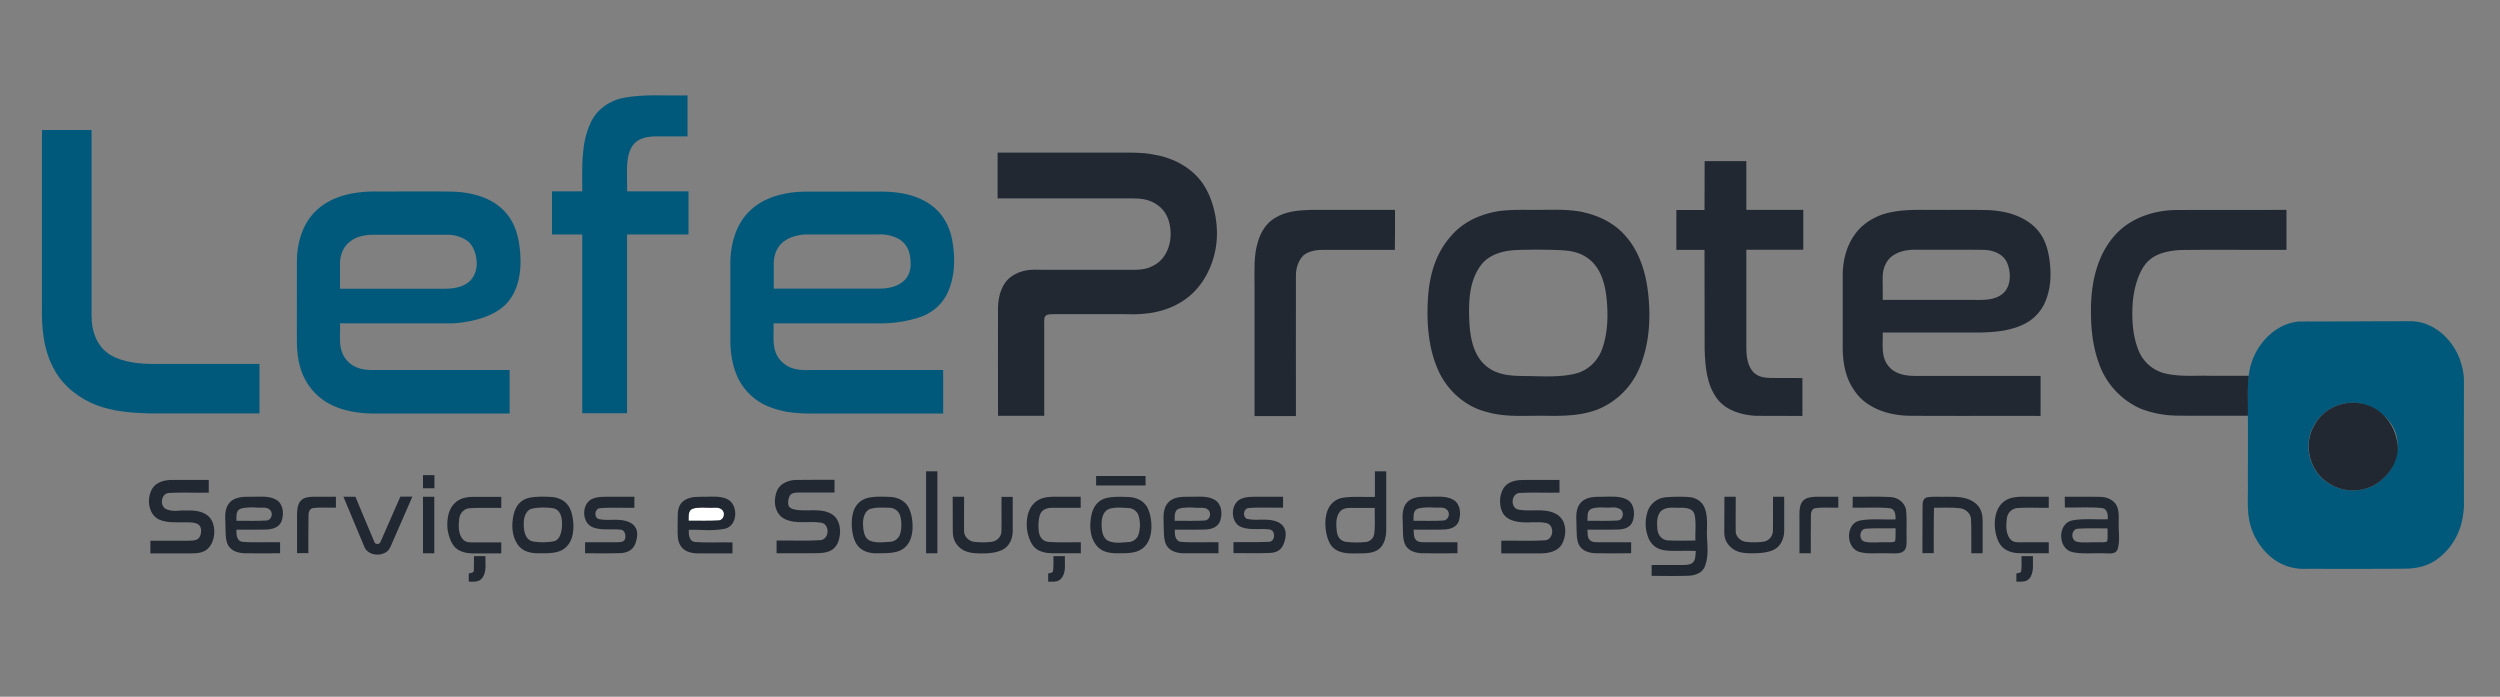 <svg id="826913e2-1053-4368-b65f-5b9f6390da81" data-name="Layer 1" xmlns="http://www.w3.org/2000/svg" viewBox="0 0 1769 493">
  <rect x="0" y="0" width="1769" height="493" fill="#808080" stroke="none"/>
  <title>logo_menu</title>
  <path d="M490,360c4-1.3,8.3-.6,12.5-0.8s6.3-.5,8.7,1.6,1,7.1-2.5,7.4c-7.1.4-14.3,0.1-21.4,0.2C487.4,365.6,486.7,361.4,490,360Z" style="fill: #fff"/>
  <g>
    <path d="M441.3,69.2c14.9-2.8,30.2-1.3,45.2-1.7v29h-24c-4.9.3-10.4,1.4-13.8,5.2s-4.6,9.5-4.9,14.7,0,12.7,0,19h43.4c0,10.2,0,20.3,0,30.5H443.7q0,63.2,0,126.5H412q0-63.2,0-126.5H390.6c0-10.2,0-20.3,0-30.5H412c0.1-16.3-1.2-33.5,6-48.7C422.2,77.5,431.3,71.1,441.3,69.2Z" style="fill: #00597b"/>
    <path d="M29.7,92H64.8q0,65.8,0,131.6c-0.1,9.5,3,19.7,10.8,25.8s20.2,8,30.8,8.1h77.2v35H104.5c-12.2-.4-24.6-1.4-36.2-5.8s-23.6-13.3-29.9-25.2c-7.9-14-9.1-30.4-8.7-46.1Q29.7,153.8,29.7,92Z" style="fill: #00597b"/>
    <path d="M223.9,148.9c10.7-10.2,26.2-13.3,40.6-13.4,18.4,0.1,36.8-.2,55.1.1,13.8,0.3,28.7,4,38.1,14.7,8.1,8.9,10.3,21.5,10.6,33.2s-2.4,24.3-11.2,32.6-23.7,11.9-36.6,12.7H240.6c0.4,7.9-1.4,16.6,3,23.7s11.7,9.2,18.9,9.3h98.1q0,15.4,0,30.8h-97c-14.3-.2-29.7-3.5-40.1-13.9s-13.2-23.1-13.4-36.1c-0.1-19.3,0-38.7,0-58C210.2,171.6,214.2,157.9,223.9,148.9Zm24,21.9c-5,3.5-7.3,9.8-7.3,15.7s0,11.8,0,17.8h74.9c5.2-.1,10.5-0.9,14.9-3.8s6.6-7.9,6.9-12.8-1.3-13.3-6.6-17.3a25.1,25.1,0,0,0-14.2-4.3h-53C258,166.3,252.3,167.3,247.9,170.8Z" style="fill: #00597b"/>
    <path d="M530.9,148.9c10.5-10,25.6-13.2,39.6-13.3,18,0,36-.1,54,0,12.9,0.1,26.5,2.7,36.6,11.3,7.1,6,11.3,14.7,12.8,23.7,2,11.5,1.9,23.8-2.6,34.8s-13.1,17.1-23.1,19.9-18.4,3.7-27.8,3.5h-73c0.3,8.5-1.6,18.2,4.2,25.4s14,8,21.8,7.6h94q0,15.4,0,30.8h-91c-10.1.1-20.5-.4-30.1-4a41.4,41.4,0,0,1-24-20.9c-4-8.4-5.5-17.8-5.5-27.1q0-28,0-56C517.2,171.5,521.2,157.9,530.9,148.9Zm23.9,21.9c-5,3.5-7.3,9.8-7.3,15.7s0,11.8,0,17.7h75.1c6.3,0,13-1.5,17.6-6.1s4.8-11.8,3.5-17.9a16,16,0,0,0-9.3-11.9,28,28,0,0,0-13-2.4H569.5C564.4,166.4,559,167.5,554.8,170.8Z" style="fill: #00597b"/>
    <path d="M1591.2,266c1.8-18.5,16.1-36.5,35.3-38.5,26.3,0,52.7-.2,79-0.2,17-.1,31.3,13.8,35.9,29.5a44,44,0,0,1,2.1,13.8q-0.1,44,0,88c-0.5,5.9-1.3,11.9-3.7,17.4a44.4,44.4,0,0,1-16.9,20.8c-6.3,4.1-13.9,5.6-21.3,5.6-23.3.2-46.7,0.1-70,.1a36.1,36.1,0,0,1-23-7,45.3,45.3,0,0,1-15.8-22.6c-3.2-9.9-2-20.3-2.2-30.5,0-16.1.1-32.2,0-48.2C1590.8,284.8,1589.9,275.3,1591.2,266Zm71.8,19c-10.2.7-20.3,6.4-25.3,15.5-8.5,13.7-3.7,33.5,10.3,41.6,11.7,7.7,28.7,6.3,38.5-3.8,6.5-5.7,9.6-14.4,10-22.9s-3.6-15.9-9.6-21.3S1671.7,284.5,1663,285Z" style="fill: #00597b"/>
  </g>
  <g>
    <path d="M705.9,140.5c0-10.8,0-21.6,0-32.5h87.5c7.3,0,14.7-.2,21.9,1.2,13.2,1.9,26.2,8.2,34.5,18.9s12.6,28.4,11,43.5S852,202,839.4,211.3s-27.9,11.7-42.8,11h-51c-1.8.1-3.9-.1-5.4,0.9s-1.3,3.4-1.3,5.2q0,32.9,0,65.8H706.2c0-25.6-.1-51.2,0-76.8,0.2-8.3,2.8-17.5,10.1-22.2s13.9-4.5,21.1-4.3h62c5.6,0.1,11.6,0,16.6-2.9,7.7-3.7,11.9-12.3,12.3-20.5s-1.7-16.2-7.8-21.3-12.4-5.8-19.1-5.8H705.9Z" style="fill: #212832"/>
    <path d="M1206.2,114h29.5q0,17.3,0,34.5h40.3c0,9.4,0,18.8,0,28.2h-40.3v68.7c0,5.5.4,11.4,3.6,16.2s8.2,5.7,13.1,5.8c7.7,0.2,15.4,0,23,.1q0,13.4,0,26.8c-11.2-.1-22.5.1-33.7-0.1-9.7-.7-20-3.7-26.3-11.6-7.7-9.9-8.8-23-9.2-35.1-0.1-23.6,0-47.2-.1-70.7h-19.9q0-14.1,0-28.2h19.9Q1206.2,131.3,1206.2,114Z" style="fill: #212832"/>
    <path d="M902.2,154.2c7.5-4.7,16.6-5.4,25.2-5.7h59.7c0,9.4.1,18.9-.1,28.3H937.5c-4.7-.1-9.7.4-13.8,2.9s-6.8,9.3-6.7,15c-0.1,33.2,0,66.4,0,99.7H887.7q0-45.9,0-91.7c0.1-10.6-.8-21.4,2.4-31.6C892.1,164.2,896,157.8,902.2,154.2Z" style="fill: #212832"/>
    <path d="M1061.1,149.3c9.4-1.2,18.9-.7,28.4-0.8s18.8-.4,28.1,1.1c11.4,2.1,22.5,6.9,30.7,15.3,10.9,11,16,26.4,17.8,41.5,2.2,18.5,1.1,37.9-6.5,55.1a54.1,54.1,0,0,1-28.3,27.9c-12.3,5-25.7,5-38.7,4.8s-27.1,1.2-40.2-2.6c-15.1-3.6-27.8-14.8-34.3-28.7-7.4-16-8.7-34-7.7-51.3s5.7-33.1,17-45.3C1035.9,156.6,1048.4,151.2,1061.1,149.3Zm12.7,27.6c-9.5.3-20,2.8-26,10.9-8.4,11.3-8.7,26.3-8.1,39.8,0.6,10.9,2.6,23,11.1,30.7s19.5,7.7,29.8,7.8,23.5,1.1,34.8-1.9c8.7-2.3,15.7-9.4,18.5-17.9,4.1-11.9,4.1-24.7,2.7-37.1-1.2-9.3-4.1-19.1-11.5-25.3s-15.5-6.7-23.8-7S1083,176.6,1073.7,176.9Z" style="fill: #212832"/>
    <path d="M1331.6,151.9c12.5-4.2,25.9-3.3,38.9-3.4,11.3,0.1,22.7-.1,34,0.1s22.6,2.5,31.7,9.1,12.2,15.3,13.8,24.7c1.7,11,1.4,22.7-3.6,32.9a31,31,0,0,1-14.1,14c-9.8,4.9-21,5.8-31.8,6h-68.3c0.3,7.5-1.3,15.7,3.1,22.4s12.2,8.2,19.3,8.3h89.3q0,14.1,0,28.3c-30.6-.1-61.1.1-91.7-0.1-15,0-31.6-4.9-40.2-18.1-6.1-8.6-8-19.3-8.1-29.6,0-17,0-34,0-51-0.1-10.3,2.4-21,8.5-29.5C1317,159.4,1324,154.7,1331.6,151.9Zm8.7,28.4c-5.3,3-8,9.3-8.1,15.2s0.1,11.1,0,16.7h63.3c7.3,0,15.5.6,21.5-4.3s6.2-14.6,3.4-21.5-10.2-9.5-17-9.6c-15.7-.2-31.4,0-47-0.1C1350.9,176.6,1345.1,177.3,1340.3,180.3Z" style="fill: #212832"/>
    <path d="M1495.6,167.5c10.9-13,28.3-18.9,45-18.9,25.8-.1,51.5,0,77.3-0.1v28.3c-24.9.1-49.8-.2-74.7,0.1-8.4.5-17.6,2.1-23.7,8.4s-9.7,18.9-10.4,29.2-0.2,22.3,3.8,32.6a27.1,27.1,0,0,0,18.2,16.9c10.6,2.8,21.6,1.6,32.5,1.9h27.7c-1.3,9.4-.4,18.9-0.7,28.3-16.7-.1-33.4.1-50.1-0.1a73.3,73.3,0,0,1-25.7-4.9,54.6,54.6,0,0,1-29.7-32.4c-4.7-12.9-5.8-26.8-5.5-40.5C1480,199.2,1484.1,181,1495.6,167.5Z" style="fill: #212832"/>
    <path d="M1663,285c8.8-.5,17.9,2.6,24,9.1s8.8,13.4,9.6,21.3-3.6,17.2-10,22.9c-9.9,10.1-26.9,11.5-38.5,3.8-13.9-8.1-18.8-28-10.2-41.6C1642.7,291.4,1652.7,285.7,1663,285Z" style="fill: #212832"/>
    <path d="M655.3,333.5h8v58h-8v-58Z" style="fill: #212832"/>
    <path d="M972.8,333.5h8.1c0,13.7,0,27.3,0,41,0,5.1-1.1,10.8-5.3,14.1s-10.6,2.9-16,3-12.3,0-16.6-4.4-6.1-14.7-4.7-22.2,6-12,12.5-12.9,14.8-.3,22.1-0.5v-18Zm-24.7,28.6c-3,3.8-2.7,9-2.2,13.6s2.8,7.1,6.5,7.7a63.9,63.9,0,0,0,14.2.1,6.7,6.7,0,0,0,5.8-5.8c0.8-6.1.2-12.2,0.4-18.3H956.6C953.6,359.3,950.1,359.6,948.1,362.1Z" style="fill: #212832"/>
    <path d="M299.3,336.2h8.1v9.3h-8.1C299.3,342.4,299.3,339.3,299.3,336.2Z" style="fill: #212832"/>
    <path d="M775.6,336.8h35q0,3.4,0,6.7h-35Q775.6,340.1,775.6,336.8Z" style="fill: #212832"/>
    <path d="M107.7,345.8c2.8-4.7,8.7-6.2,13.9-6.2h26.1v9c-9.4.2-18.8-.3-28.2,0.2-5.7.4-6.8,9.6-1.6,11.6s8.5,0.6,12.8.8c6-.1,13.1,0,17.5,4.8s4.5,13.9.9,19.7-9.1,5.8-14.3,5.9H106.4v-9h27.1c2.3-.1,4.8.1,6.7-1.4s2.9-6,1.4-8.7-5.9-2.9-9.1-2.9c-6.7-.2-13.7.8-20-2C104.7,363.7,103.7,352.7,107.7,345.8Z" style="fill: #212832"/>
    <path d="M549.9,347.1c2.2-5.2,8.2-7.4,13.5-7.5,9-.2,18.1,0,27.1-0.1v9H565.5c-2,.1-4.1,0-5.7,1.2s-2.8,5.6-1.7,8.3,6.8,3.1,10.4,3.1c6.8,0.2,14.4-1,20.4,2.9s6.8,13.4,4,19.9-8.7,7.4-14.2,7.5c-9.7.2-19.5,0-29.2,0.1v-9c10.4-.2,20.9.4,31.3-0.3,6.1-.9,6.5-11,0.5-12.3-8.4-1.5-17.5,1.2-25.5-2.4S546.9,354,549.9,347.1Z" style="fill: #212832"/>
    <path d="M1065,344c3.4-3.7,8.7-4.4,13.4-4.4h25.1v9c-9.4.2-18.8-.3-28.2,0.2-6.1.4-6.8,10.6-.9,11.8,8.6,1.7,18-1.3,26.2,2.8s8.4,14.8,4.6,21.7c-3.2,5.4-10,6.5-15.7,6.5h-27.2q0-4.5,0-9c10.4-.2,20.9.4,31.3-0.3,6-.9,6.5-10.9.5-12.2s-11.9,0-17.8-.6-11.1-2.3-13.4-7.4S1060.8,348.8,1065,344Z" style="fill: #212832"/>
    <path d="M162.6,355.5c4-4.3,10.4-4,15.9-4s11.8-.8,16.9,2.1,5.6,9.7,4,14.7-6.6,6.2-10.9,6.4c-7.1.2-14.2,0-21.2,0.1-0.1,3.3.1,8,4.2,8.6,8.9,0.7,17.8.1,26.7,0.3,0,2.6,0,5.2,0,7.8-8.2,0-16.5.1-24.7,0-4.4-.1-9.3-1.3-11.8-5.2s-2-10.4-2.2-15.7S158.8,359.6,162.6,355.5Zm7.5,4.5c-3.4,1.4-2.7,5.6-2.8,8.5,7.1-.1,14.3.3,21.4-0.2,3.5-.4,4.7-5,2.5-7.4s-5.7-1.5-8.6-1.7S174.1,358.7,170.1,360Z" style="fill: #212832"/>
    <path d="M213.1,354c2.2-2.1,5.4-2.4,8.3-2.5h16.3q0,3.9,0,7.7c-5.4.2-10.8-.4-16.2,0.3-2.3.4-3.2,2.8-3.2,4.9-0.2,9,0,18-.1,27h-8v-28C210.3,360.2,210.6,356.5,213.1,354Z" style="fill: #212832"/>
    <path d="M243,351.5h8.5c4.4,10.6,8.8,21.2,13.3,31.7,0.4,2.3,3.9,2.3,4.5.1,4.8-10.6,9.2-21.3,14-31.9h8.5c-5.2,11.9-10.3,23.8-15.6,35.7-3.1,7.4-16.1,7.1-18.6-.7Z" style="fill: #212832"/>
    <path d="M299.3,351.5h8v40h-8v-40Z" style="fill: #212832"/>
    <path d="M321.9,355.9c3.3-3.3,8.1-4.3,12.6-4.3h20.2v7.8c-7.4.1-14.8-.3-22.3,0.2-3.9.2-6.9,3.4-7.4,7.1s-0.9,9.2,1.3,13.2,5.1,3.9,8.3,3.9h20.1v7.8H334.5c-4.3-.1-8.9-1-12.2-4s-5.8-10.3-5.8-16.1S317.7,359.8,321.9,355.9Z" style="fill: #212832"/>
    <path d="M375,352.1c4.8-.9,9.8-0.7,14.7-0.5s9.7,2.2,12.5,6.3,4,11.7,3.4,17.7-2.9,10.6-7.5,13.4-11.6,2.5-17.5,2.5-10.9-1.6-14.1-5.9c-4.4-6.1-4.7-14.2-3.1-21.3S369,353.3,375,352.1Zm0.9,7.9c-5.2,2.1-5.6,8.7-5.2,13.4s2.1,9.1,6.7,9.8,10,0.8,14.8-.3,5.9-9.3,5.4-14.5-2.6-8.4-7-8.9S380.6,358.8,375.9,360.1Z" style="fill: #212832"/>
    <path d="M419.8,352.7c2.8-1.1,5.8-1.1,8.7-1.2h20.4q0,3.9,0,7.8c-8.1.2-16.3-.4-24.4,0.3-3.8.3-4.4,6.6-.8,7.7,7.1,1.6,15-1,21.8,2.3s5.9,9.9,4.1,15-6.5,6.7-11,6.8c-8.2.3-16.4,0-24.6,0.1,0-2.6,0-5.2,0-7.8h22.6c1.8-.2,4.3.1,5.4-1.7s0.7-6.8-2.6-7.2c-6.4-.8-13.2.7-19.5-1.5C411.2,370.3,411.2,355.7,419.8,352.7Z" style="fill: #212832"/>
    <path d="M484.8,353.7c4.4-2.6,9.8-2.1,14.8-2.2s10-.5,14.6,1.5c8.6,3.6,8.1,19.4-1.6,21.2s-16.8.4-25.2,0.7c-0.2,3.3.2,8.1,4.3,8.6,8.8,0.7,17.7.1,26.6,0.3q0,3.9,0,7.8H495.5c-4.1,0-8.6-.3-11.9-3.1s-4.1-6.9-4.1-10.8-0.1-9.4.1-14.1S481.4,355.7,484.8,353.7ZM490,360c-3.3,1.4-2.7,5.6-2.8,8.5,7.1-.1,14.3.3,21.4-0.2,3.5-.3,4.8-5,2.5-7.4s-5.8-1.5-8.7-1.6S494,358.7,490,360Z" style="fill: #212832"/>
    <path d="M615,352.1c4.8-.9,9.8-0.7,14.7-0.5s9.7,2.2,12.5,6.3,4,11.7,3.4,17.7-2.9,10.7-7.6,13.4-11.6,2.4-17.5,2.5-11.3-1.7-14.4-6.5-4.2-13.9-2.8-20.8S609,353.3,615,352.1Zm1,7.9c-4.5,1.7-5.5,7.2-5.3,11.4s0.8,9.8,5.4,11.4,9.1,0.8,13.6.6a7.9,7.9,0,0,0,7.2-5.5,23.7,23.7,0,0,0,0-13.1,8,8,0,0,0-7.3-5.5C625,359.2,620.3,358.8,615.9,360.1Z" style="fill: #212832"/>
    <path d="M674.1,351.5h8.1c0,8-.1,16,0,24-0.2,4,3.3,7.5,7.2,7.9a52.4,52.4,0,0,0,12.1,0c3.9-.4,7.3-3.8,7.1-7.8,0.2-8,0-16,.1-24h7.9c0,8,0,16,0,24,0,4.7-1.7,9.6-5.6,12.4s-10.2,3.6-15.5,3.6-11.1-.1-15.5-3.4-5.9-7.8-5.8-12.6C674.1,367.5,674.2,359.5,674.1,351.5Z" style="fill: #212832"/>
    <path d="M731.9,355.9c3.3-3.3,8.1-4.3,12.7-4.4h20.1q0,3.9,0,7.8h-20c-2.9,0-6.2.7-8,3.3s-2.3,9.2-1.6,13.8,3.5,6.9,7.4,7.1c7.4,0.5,14.8.1,22.3,0.2q0,3.9,0,7.8H744.5c-4.3-.1-8.9-0.9-12.2-3.9s-5.8-10.3-5.8-16.1S727.7,359.9,731.9,355.9Z" style="fill: #212832"/>
    <path d="M783.9,352.2c4.8-.9,9.8-0.7,14.7-0.5s9.2,2,12.1,5.6,4.4,11.3,4,17.2-2.4,11-7,14.1-11.4,2.9-17.1,2.9-10.6-1-14.2-4.9c-5.2-5.8-5.6-14.4-4.2-21.6S777.7,353.3,783.9,352.2Zm1,7.9c-4.6,1.7-5.5,7.1-5.4,11.4s0.8,9.8,5.4,11.5,9,0.8,13.5.6a7.9,7.9,0,0,0,7.3-5.6,23.6,23.6,0,0,0,0-13,7.9,7.9,0,0,0-7.2-5.5C794.1,359.2,789.4,358.8,785,360Z" style="fill: #212832"/>
    <path d="M826.6,355.6c4-4.4,10.5-4.1,16-4.1s11.7-.8,16.8,2.1,5.7,9.7,4.1,14.7-6.6,6.3-11,6.4c-7.1.2-14.1,0-21.2,0.1-0.1,3.2.1,7.9,4.1,8.6,8.9,0.7,17.9.1,26.8,0.3,0,2.6,0,5.2,0,7.8H837.5c-4.4-.1-9.4-1.3-11.9-5.3s-2-10.4-2.2-15.6S822.9,359.6,826.6,355.6ZM834,360c-3.3,1.4-2.7,5.6-2.8,8.5,7.1-.1,14.3.3,21.4-0.2,3.5-.3,4.8-5.1,2.5-7.4s-5.8-1.4-8.6-1.6S838,358.7,834,360Z" style="fill: #212832"/>
    <path d="M878.8,352.7c2.8-1.1,5.8-1.1,8.7-1.2h20.4c0,2.6,0,5.2,0,7.7-8.2.2-16.4-.4-24.5,0.3-3.7.4-4.3,6.6-.8,7.7,7.2,1.6,15-1,21.8,2.3s6,10.5,3.8,15.7-6.4,6-10.7,6.1c-8.2.3-16.5,0-24.7,0.1q0-3.9,0-7.8c8.2-.1,16.5.2,24.7-0.2,5,0.4,5.5-8.3.7-8.8-6.5-.8-13.2.7-19.5-1.5C870.2,370.2,870.3,355.7,878.8,352.7Z" style="fill: #212832"/>
    <path d="M995.6,355.5c4-4.4,10.5-4,15.9-4s11.7-.8,16.8,2.1,5.6,9.7,4.1,14.7-6.6,6.3-10.9,6.4c-7.1.2-14.2,0-21.2,0.1,0.2,2.4-.2,5.4,1.7,7.3s4.4,1.5,6.6,1.6h22.7c0,2.6,0,5.2,0,7.8-8.2,0-16.5.1-24.7,0-4.4-.1-9.3-1.3-11.8-5.2s-2-10.5-2.2-15.7S991.9,359.5,995.6,355.5Zm7.4,4.5c-3.3,1.4-2.7,5.6-2.8,8.5,7.1-.1,14.3.3,21.4-0.2,3.5-.4,4.8-5.1,2.4-7.5s-5.7-1.4-8.6-1.6S1007,358.7,1003,360Z" style="fill: #212832"/>
    <path d="M1118.6,355.6c3.8-4.1,9.8-4.1,15-4.1s11.9-.8,17.3,1.8,6.2,9.8,4.6,15-6.5,6.3-10.9,6.4c-7.1.2-14.2,0-21.3,0.1,0.2,2.4-.3,5.4,1.6,7.3s4.4,1.5,6.7,1.6h22.6c0,2.6,0,5.2,0,7.8-8.2,0-16.5.1-24.7,0-4.4-.1-9.3-1.3-11.8-5.2s-2-10.5-2.2-15.7S1114.9,359.6,1118.6,355.6Zm7.5,4.4c-3.3,1.4-2.7,5.6-2.8,8.5,7.1-.1,14.3.3,21.4-0.2,4.1-.3,5-6.6,1.3-8.3s-6.3-.6-9.5-0.8S1129.4,358.8,1126,360Z" style="fill: #212832"/>
    <path d="M1166.2,361a14.8,14.8,0,0,1,12.2-9.1,106.2,106.2,0,0,1,16.3-.2c4.8,0.2,9.6,2.9,11.4,7.5,2.8,6.8,1.4,14.3,1.8,21.4s1,14.1-1.7,20.6c-2,4.5-7.2,6.1-11.7,6.2-8.6.3-17.2,0.1-25.8,0.1q0-3.9,0-7.7h21.9c2.5-.1,5.5,0,7.4-1.9s1.6-5.3,2-8c-6.8-.4-13.6.2-20.4-0.3s-11-3.7-13.2-9A27.2,27.2,0,0,1,1166.2,361Zm9.3,0.5c-3.4,3.4-3.1,8.7-2.7,13.1s3.5,7.6,7.6,7.8c6.4,0.3,12.9.1,19.3,0.1-0.3-6.2.7-12.6-.7-18.7-1.4-4.4-6.6-4.6-10.5-4.5S1179.1,358.4,1175.5,361.5Z" style="fill: #212832"/>
    <path d="M1220.2,351.5h8c0,8-.1,16,0,24-0.2,4.5,4,7.9,8.2,8a48.9,48.9,0,0,0,12-.3,7.9,7.9,0,0,0,6.1-7.7c0.2-8,0-16,.1-24h7.9c0,8,0,16,0,24,0,4.9-2,10.2-6.3,12.9s-11.1,3.1-16.8,3.1-10.7-.6-14.7-4.3-4.7-7.5-4.6-11.8C1220.1,367.5,1220.2,359.5,1220.2,351.5Z" style="fill: #212832"/>
    <path d="M1276.1,354.1c2.2-2.1,5.4-2.4,8.4-2.6h16.3q0,3.9,0,7.7c-5.5.2-11-.4-16.4,0.4-2.2.4-3.1,2.9-3,4.9-0.2,9,0,18-.1,27h-8q0-14,0-28C1273.3,360.2,1273.6,356.5,1276.1,354.1Z" style="fill: #212832"/>
    <path d="M1311,351.5c8.9,0.1,17.8-.3,26.6.2,5.4,0.2,10.6,4.1,11.2,9.7s0.1,13.4.3,20.1c-0.1,3.1.4,7.2-2.8,9s-8.6.8-12.8,1c-6-.2-12.1.7-18-1-9.6-3-9.7-20.2.7-22.2,8.3-1.5,16.8-.4,25.1-0.8,0.1-3-.2-7.2-3.9-7.9-8.8-.9-17.7-0.1-26.5-0.4Q1311,355.4,1311,351.5Zm9.3,22.6c-4.8.2-5.3,8.1-.8,9.2s10,0.2,15,.4c2.2-.1,4.5.4,6.5-0.7,0.5-3,.2-6.1.3-9.2C1334.3,374,1327.3,373.6,1320.3,374.1Z" style="fill: #212832"/>
    <path d="M1360.4,357.5c-0.1-2.2.7-5.1,3.2-5.6,4.6-.8,9.3-0.2,14-0.4,6.3,0,13.1-.1,18.6,3.4s6.7,8.4,6.7,13.7c0.1,7.6,0,15.3,0,22.9h-8c-0.1-8,.2-16.1-0.2-24.1-0.2-4.3-4-7.4-8.1-7.8-6-.7-12.1-0.3-18.1-0.3-0.3,10.7-.1,21.4-0.2,32.1h-8C1360.4,380.2,1360.3,368.8,1360.4,357.5Z" style="fill: #212832"/>
    <path d="M1417.9,355c3.8-3.1,8.9-3.5,13.6-3.5h18.2q0,3.9,0,7.8c-7.4.1-14.8-.3-22.2,0.2a8.2,8.2,0,0,0-7.4,7.1c-0.6,4.4-.9,9.3,1.3,13.3s5.1,3.8,8.2,3.8h20.1q0,3.9,0,7.8c-7.1-.1-14.1.1-21.2-0.1-4.5-.1-9.1-1.5-12.2-4.9s-4.9-10.4-4.8-16.1S1413.2,358.6,1417.9,355Z" style="fill: #212832"/>
    <path d="M1461,351.5c8.5,0.1,17.1-.2,25.6.1,4.7,0.1,9.9,2.5,11.6,7.2s0.7,10.4,1,15.6,0.6,9.4-.7,13.9-6.5,3.1-9.9,3.2c-7.5-.3-15.1.8-22.5-0.9-10.1-2.6-10.3-20.3.3-22.4,8.3-1.5,16.7-.4,25.1-0.8,0.1-3-.2-7.2-3.9-7.9-8.8-.9-17.7-0.2-26.5-0.4Q1461,355.4,1461,351.5Zm9.4,22.6c-4.9.1-5.4,8.1-.9,9.2s10,0.2,15,.4c2.2-.2,4.6.5,6.6-0.7,0.4-3,.2-6.1.2-9.1C1484.3,374,1477.3,373.6,1470.4,374.1Z" style="fill: #212832"/>
    <path d="M335.4,393.5h8.1c-0.2,4.8.9,10.1-1.6,14.5s-6.6,3.5-10.2,3.6c0-1.9,0-3.9,0-5.8,1.3-.4,3.6-0.3,3.6-2.2S335.4,396.8,335.4,393.5Z" style="fill: #212832"/>
    <path d="M745.4,393.5h8.1c-0.2,4.8.9,10.1-1.6,14.5s-6.6,3.5-10.2,3.6c0-1.9,0-3.9,0-5.8,1.1-.4,2.9-0.2,3.4-1.6C745.7,400.6,745.3,397.1,745.4,393.5Z" style="fill: #212832"/>
    <path d="M1430.4,393.5h8.1c-0.2,4.8.8,10-1.5,14.4s-6.6,3.6-10.2,3.7c0-1.9,0-3.9,0-5.8,1.1-.4,2.9-0.2,3.4-1.6C1430.7,400.7,1430.3,397.1,1430.4,393.5Z" style="fill: #212832"/>
  </g>
</svg>
